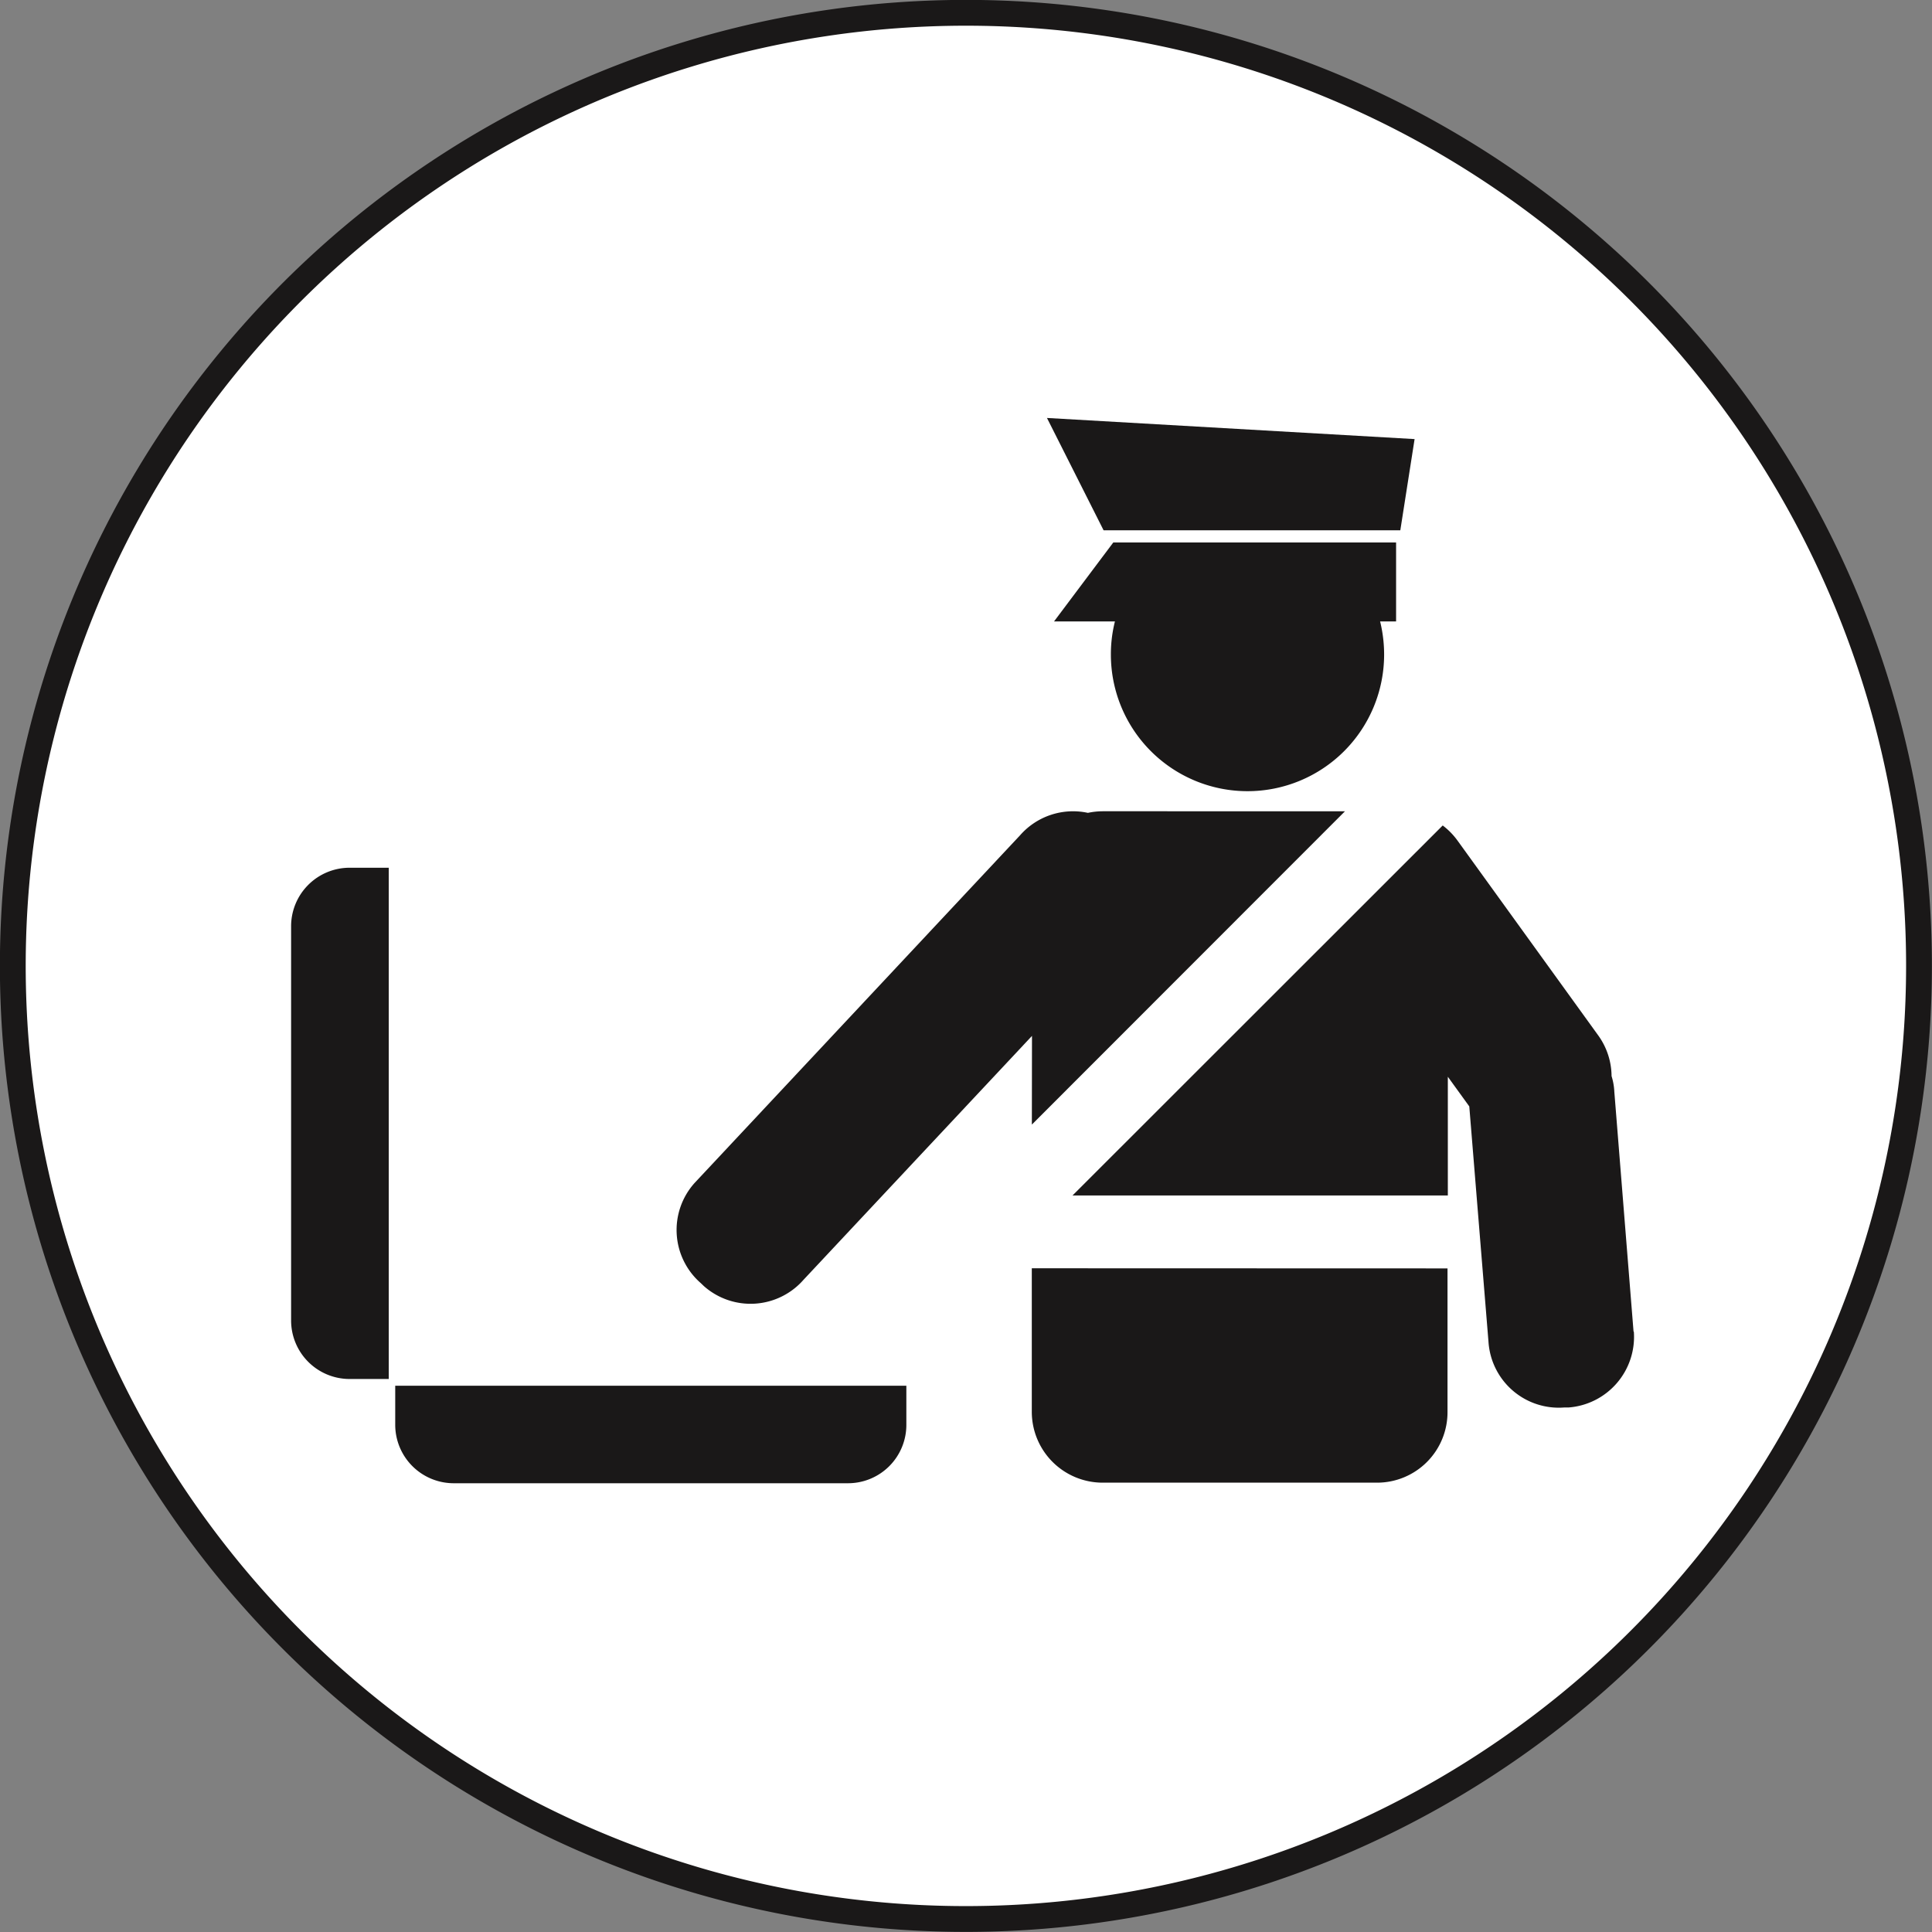 <?xml version="1.0" encoding="UTF-8"?> <svg xmlns="http://www.w3.org/2000/svg" width="30.171" height="30.173" viewBox="0 0 30.171 30.173"><rect x="0" y="0" width="30.171" height="30.173" fill="#808080" stroke="none"/><g transform="translate(0.201 0.202)"><path d="M981.737,521.088A14.884,14.884,0,1,1,966.856,506.2a14.88,14.88,0,0,1,14.881,14.886" transform="translate(-951.97 -506.202)" fill="#fff" fill-rule="evenodd"></path><path d="M981.737,521.088A14.884,14.884,0,1,1,966.856,506.2,14.88,14.88,0,0,1,981.737,521.088Z" transform="translate(-951.97 -506.202)" fill="none" stroke="#1a1818" stroke-miterlimit="10" stroke-width="0.403"></path><path d="M960.076,510.784h4.634l.223-1.424-5.741-.33Z" transform="translate(-943.043 -502.705)" fill="#1a1818"></path><path d="M964.583,509.9h-4.416l-.926,1.234h5.342Z" transform="translate(-942.982 -501.631)" fill="#1a1818"></path><path d="M959.817,510.3a2.1,2.1,0,0,0-.179.854,2.133,2.133,0,1,0,4.267,0,2.17,2.17,0,0,0-.175-.854Z" transform="translate(-942.491 -501.134)" fill="#1a1818"></path><path d="M962.153,516.67l4.89-4.893H963.26a1.125,1.125,0,0,0-.232.025,1.1,1.1,0,0,0-1.058.349l-5.087,5.434a1.1,1.1,0,0,0,.1,1.561l.049.047a1.1,1.1,0,0,0,1.556-.1l3.567-3.808Z" transform="translate(-946.24 -499.31)" fill="#1a1818"></path><path d="M968.131,519.777l-.3-3.743a.964.964,0,0,0-.043-.244,1.1,1.1,0,0,0-.2-.624l-2.2-3.046a1.118,1.118,0,0,0-.237-.244l-5.781,5.778h5.861V515.8l.335.463.3,3.678a1.1,1.1,0,0,0,1.181,1.024l.067,0a1.106,1.106,0,0,0,1.022-1.183" transform="translate(-942.822 -499.187)" fill="#1a1818"></path><path d="M959.086,514.969v2.241a1.107,1.107,0,0,0,1.107,1.107h4.285a1.1,1.1,0,0,0,1.1-1.107v-2.239Z" transform="translate(-943.174 -495.365)" fill="#1a1818"></path><path d="M954.64,515.789v.608a.914.914,0,0,0,.915.915h6.152a.911.911,0,0,0,.915-.915v-.608Z" transform="translate(-948.669 -494.351)" fill="#1a1818"></path><path d="M955.438,520.155h-.613a.914.914,0,0,1-.912-.915v-6.152a.914.914,0,0,1,.912-.917h.613Z" transform="translate(-949.568 -498.822)" fill="#1a1818"></path></g></svg> 